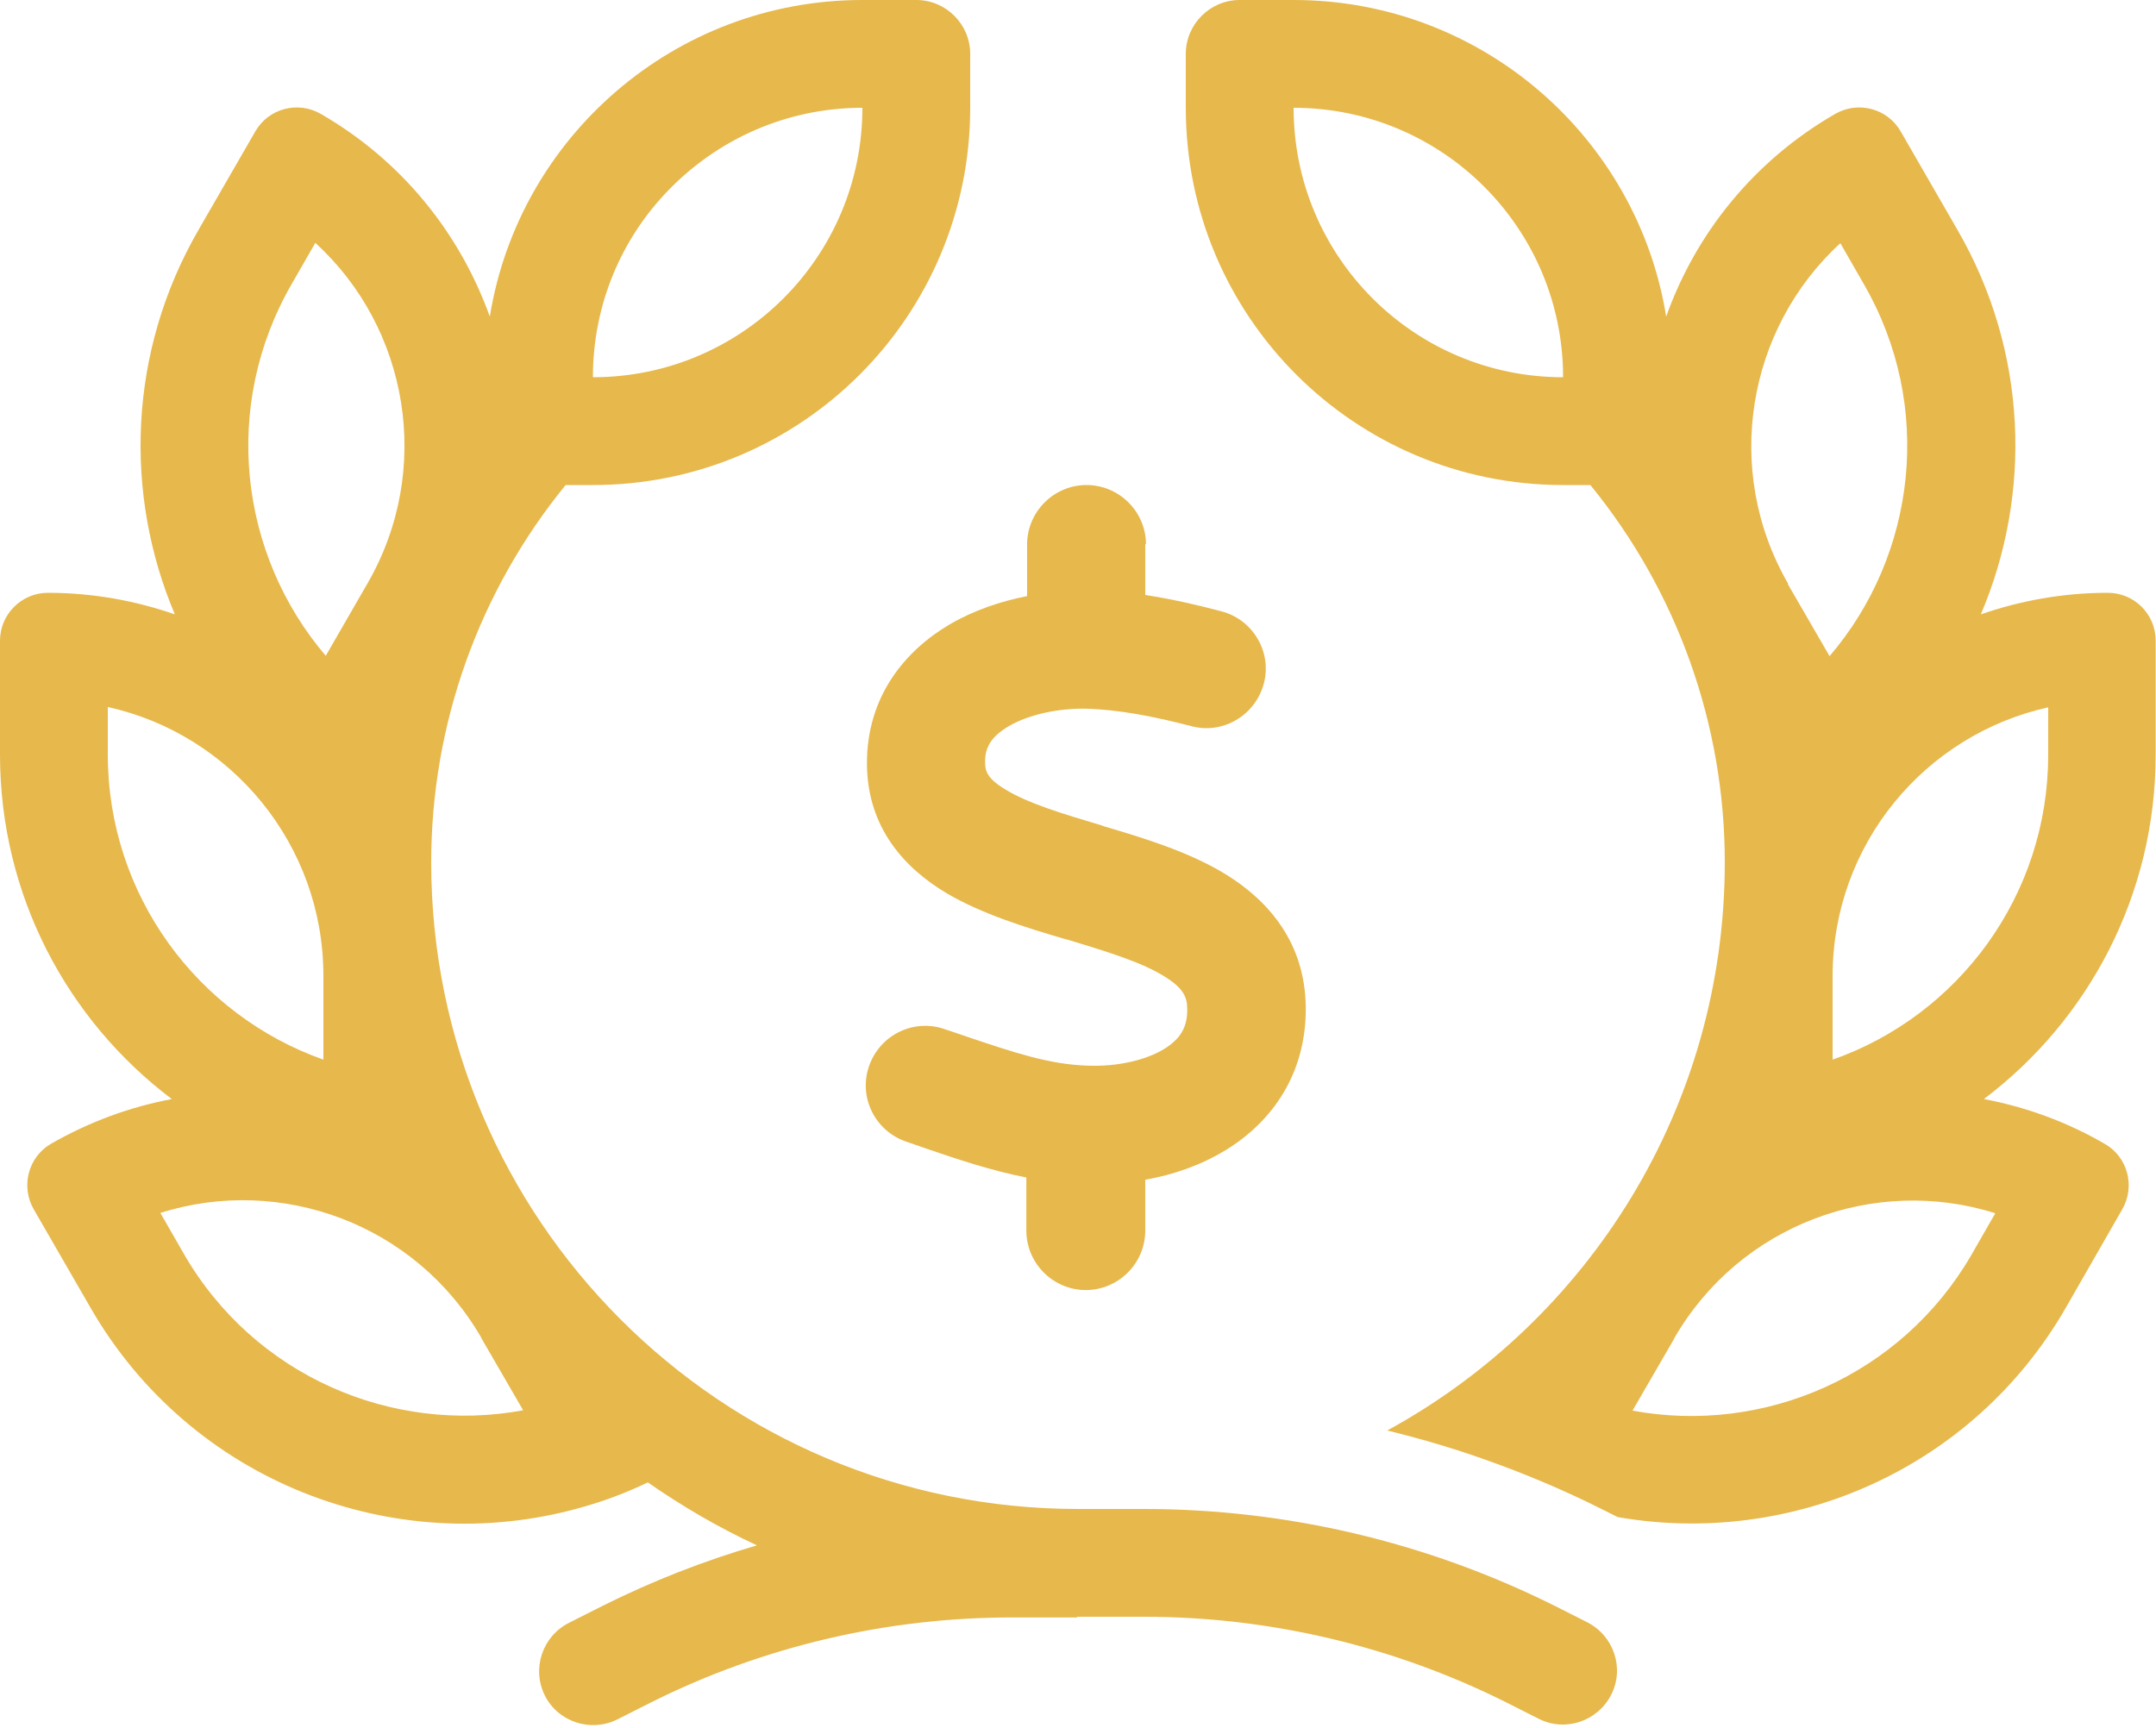 <?xml version="1.0" encoding="UTF-8"?> <svg xmlns="http://www.w3.org/2000/svg" xmlns:xlink="http://www.w3.org/1999/xlink" width="640px" height="513px" viewBox="0 0 640 513" version="1.1"><title>wreath-laurel-light</title><g id="White-Label" stroke="none" stroke-width="1" fill="none" fill-rule="evenodd"><g id="wreath-laurel-light" fill="#E7B84B"><path d="M384,32 C428.2,32 464,67.8 464,112 C419.8,112 384,76.2 384,32 Z M494.6,94 C486,40.7 439.7,0 384,0 L368,0 C359.2,0 352,7.2 352,16 L352,32 C352,93.9 402.1,144 464,144 L472.1,144 C497.8,175.5 512,215 512,256 C512,328.8 471.5,392.1 411.8,424.7 C421.2,427 430.5,429.7 439.6,432.9 C439.6,432.9 439.6,432.9 439.6,432.9 C451.9,437.2 463.9,442.2 475.6,448.1 L480.2,450.4 C531.7,459.4 585.6,436.2 613.2,388.3 L630,359 C633.9,352.2 631.6,343.5 624.8,339.6 C613.4,333 601.2,328.6 588.9,326.3 C619.9,302.9 639.9,265.8 639.9,224 L639.9,190.2 C639.9,182.3 633.5,176 625.7,176 C612.5,176 599.8,178.3 588,182.4 C603.2,146.7 602,104.5 581.1,68.3 L564.2,39 C560.3,32.2 551.6,29.9 544.8,33.8 C520.5,47.8 503.3,69.5 494.6,94 Z M319.8,480 L320,480 L339.6,480 C376.9,480 413.6,488.7 446.9,505.3 L456.8,510.3 C464.7,514.3 474.3,511 478.3,503.1 C482.3,495.2 479,485.6 471.1,481.6 L461.2,476.6 C423.4,457.8 381.8,448 339.6,448 L320,448 C214,448 128,362 128,256 C128,215 142.2,175.5 167.9,144 L176,144 C237.9,144 288,93.9 288,32 L288,16 C288,7.2 280.8,0 272,0 L256,0 C200.3,0 154,40.7 145.4,94 C136.6,69.5 119.5,47.8 95.2,33.8 C88.4,29.9 79.7,32.2 75.8,39 L58.9,68.3 C38,104.5 36.8,146.7 51.9,182.4 C40.1,178.3 27.4,176 14.2,176 C6.4,176 0,182.4 0,190.2 L0,224 C0,265.8 20,302.9 51,326.3 C38.7,328.6 26.6,333 15.1,339.6 C8.4,343.5 6.1,352.2 10,359 L26.9,388.3 C56.7,440 117.1,463 172,447.7 C178.9,445.8 185.7,443.3 192.3,440.1 C202.5,447.2 213.3,453.5 224.7,458.8 C208.9,463.4 193.6,469.4 178.8,476.8 L168.9,481.8 C161,485.8 157.8,495.4 161.7,503.3 C165.6,511.2 175.3,514.4 183.2,510.5 L193.1,505.5 C226.4,488.8 263.2,480.2 300.4,480.2 L319.7,480.2 L319.8,480 Z M176,112 C176,90.4 184.5,70.8 198.4,56.5 C213,41.4 233.4,32 256,32 C256,76.2 220.2,112 176,112 Z M96,289.8 L96,314.6 C58.7,301.4 32,265.8 32,224 L32,209.9 C68.6,218 96,250.7 96,289.7 L96,289.8 Z M544,314.6 L544,289.8 C544,250.7 571.4,218.1 608,210 L608,224.1 C608,265.9 581.3,301.5 544,314.6 Z M142.9,397.3 L155.3,418.7 C116.4,425.9 75.5,408.5 54.6,372.3 L47.6,360.1 C83.4,348.8 123.4,363.4 142.9,397.2 L142.9,397.3 Z M96.7,194.7 C71,164.6 65.7,120.5 86.6,84.3 L93.6,72.1 C121.3,97.4 128.6,139.4 109.1,173.2 L96.7,194.7 Z M530.8,173.3 C511.3,139.5 518.7,97.5 546.3,72.2 L553.3,84.4 C574.2,120.6 568.8,164.8 543.1,194.8 L530.7,173.4 L530.8,173.3 Z M497,397.3 C516.5,363.5 556.6,348.9 592.3,360.2 L585.3,372.4 C564.4,408.6 523.5,426 484.6,418.8 L497,397.4 L497,397.3 Z" id="Shape" fill-rule="nonzero"></path><path d="M339.962,161.426 L339.962,176.646 C347.903,177.859 355.513,179.624 362.571,181.499 C371.946,183.925 377.681,193.631 375.144,203.006 C372.608,212.38 363.012,218.115 353.638,215.579 C342.609,212.711 331.91,210.616 322.094,210.395 C313.933,210.285 305.33,212.16 299.485,215.579 C294.191,218.667 292.316,221.976 292.426,226.387 C292.426,228.924 293.088,231.24 298.713,234.549 C305.33,238.519 314.705,241.387 327.278,245.137 L327.83,245.357 C327.83,245.357 327.83,245.357 327.83,245.357 C338.969,248.666 353.086,252.857 364.226,259.805 C376.578,267.526 387.387,279.878 387.607,298.958 C387.828,318.811 377.571,333.038 363.895,341.42 C356.505,345.942 348.233,348.81 339.962,350.244 L339.962,365.353 C339.962,375.059 332.021,383 322.315,383 C312.609,383 304.669,375.059 304.669,365.353 L304.669,349.582 C293.97,347.486 283.934,344.067 275.221,341.09 C275.221,341.09 275.221,341.09 275.221,341.09 C275.221,341.09 275.221,341.09 275.221,341.09 C273.125,340.317 271.03,339.656 269.155,338.994 C259.891,335.906 254.817,325.98 257.905,316.715 C260.993,307.451 270.92,302.377 280.184,305.466 C282.61,306.238 285.037,307.12 287.353,307.892 C287.353,307.892 287.353,307.892 287.353,307.892 C300.808,312.414 311.507,316.054 322.977,316.384 C331.8,316.715 340.182,314.73 345.586,311.421 C350.219,308.554 352.535,305.135 352.424,299.51 C352.424,295.981 351.211,293.334 345.697,289.915 C339.19,285.834 329.705,282.856 317.352,279.106 L315.698,278.665 C315.698,278.665 315.698,278.665 315.698,278.665 C304.889,275.467 291.434,271.386 280.846,265.099 C268.714,257.82 257.464,245.909 257.354,226.828 C257.244,206.866 268.603,193.19 281.949,185.359 C289.118,181.168 297.059,178.521 304.889,176.977 L304.889,161.647 C304.889,151.941 312.83,144 322.536,144 C332.241,144 340.182,151.941 340.182,161.647 L339.962,161.426 Z" id="Path"></path></g></g></svg> 